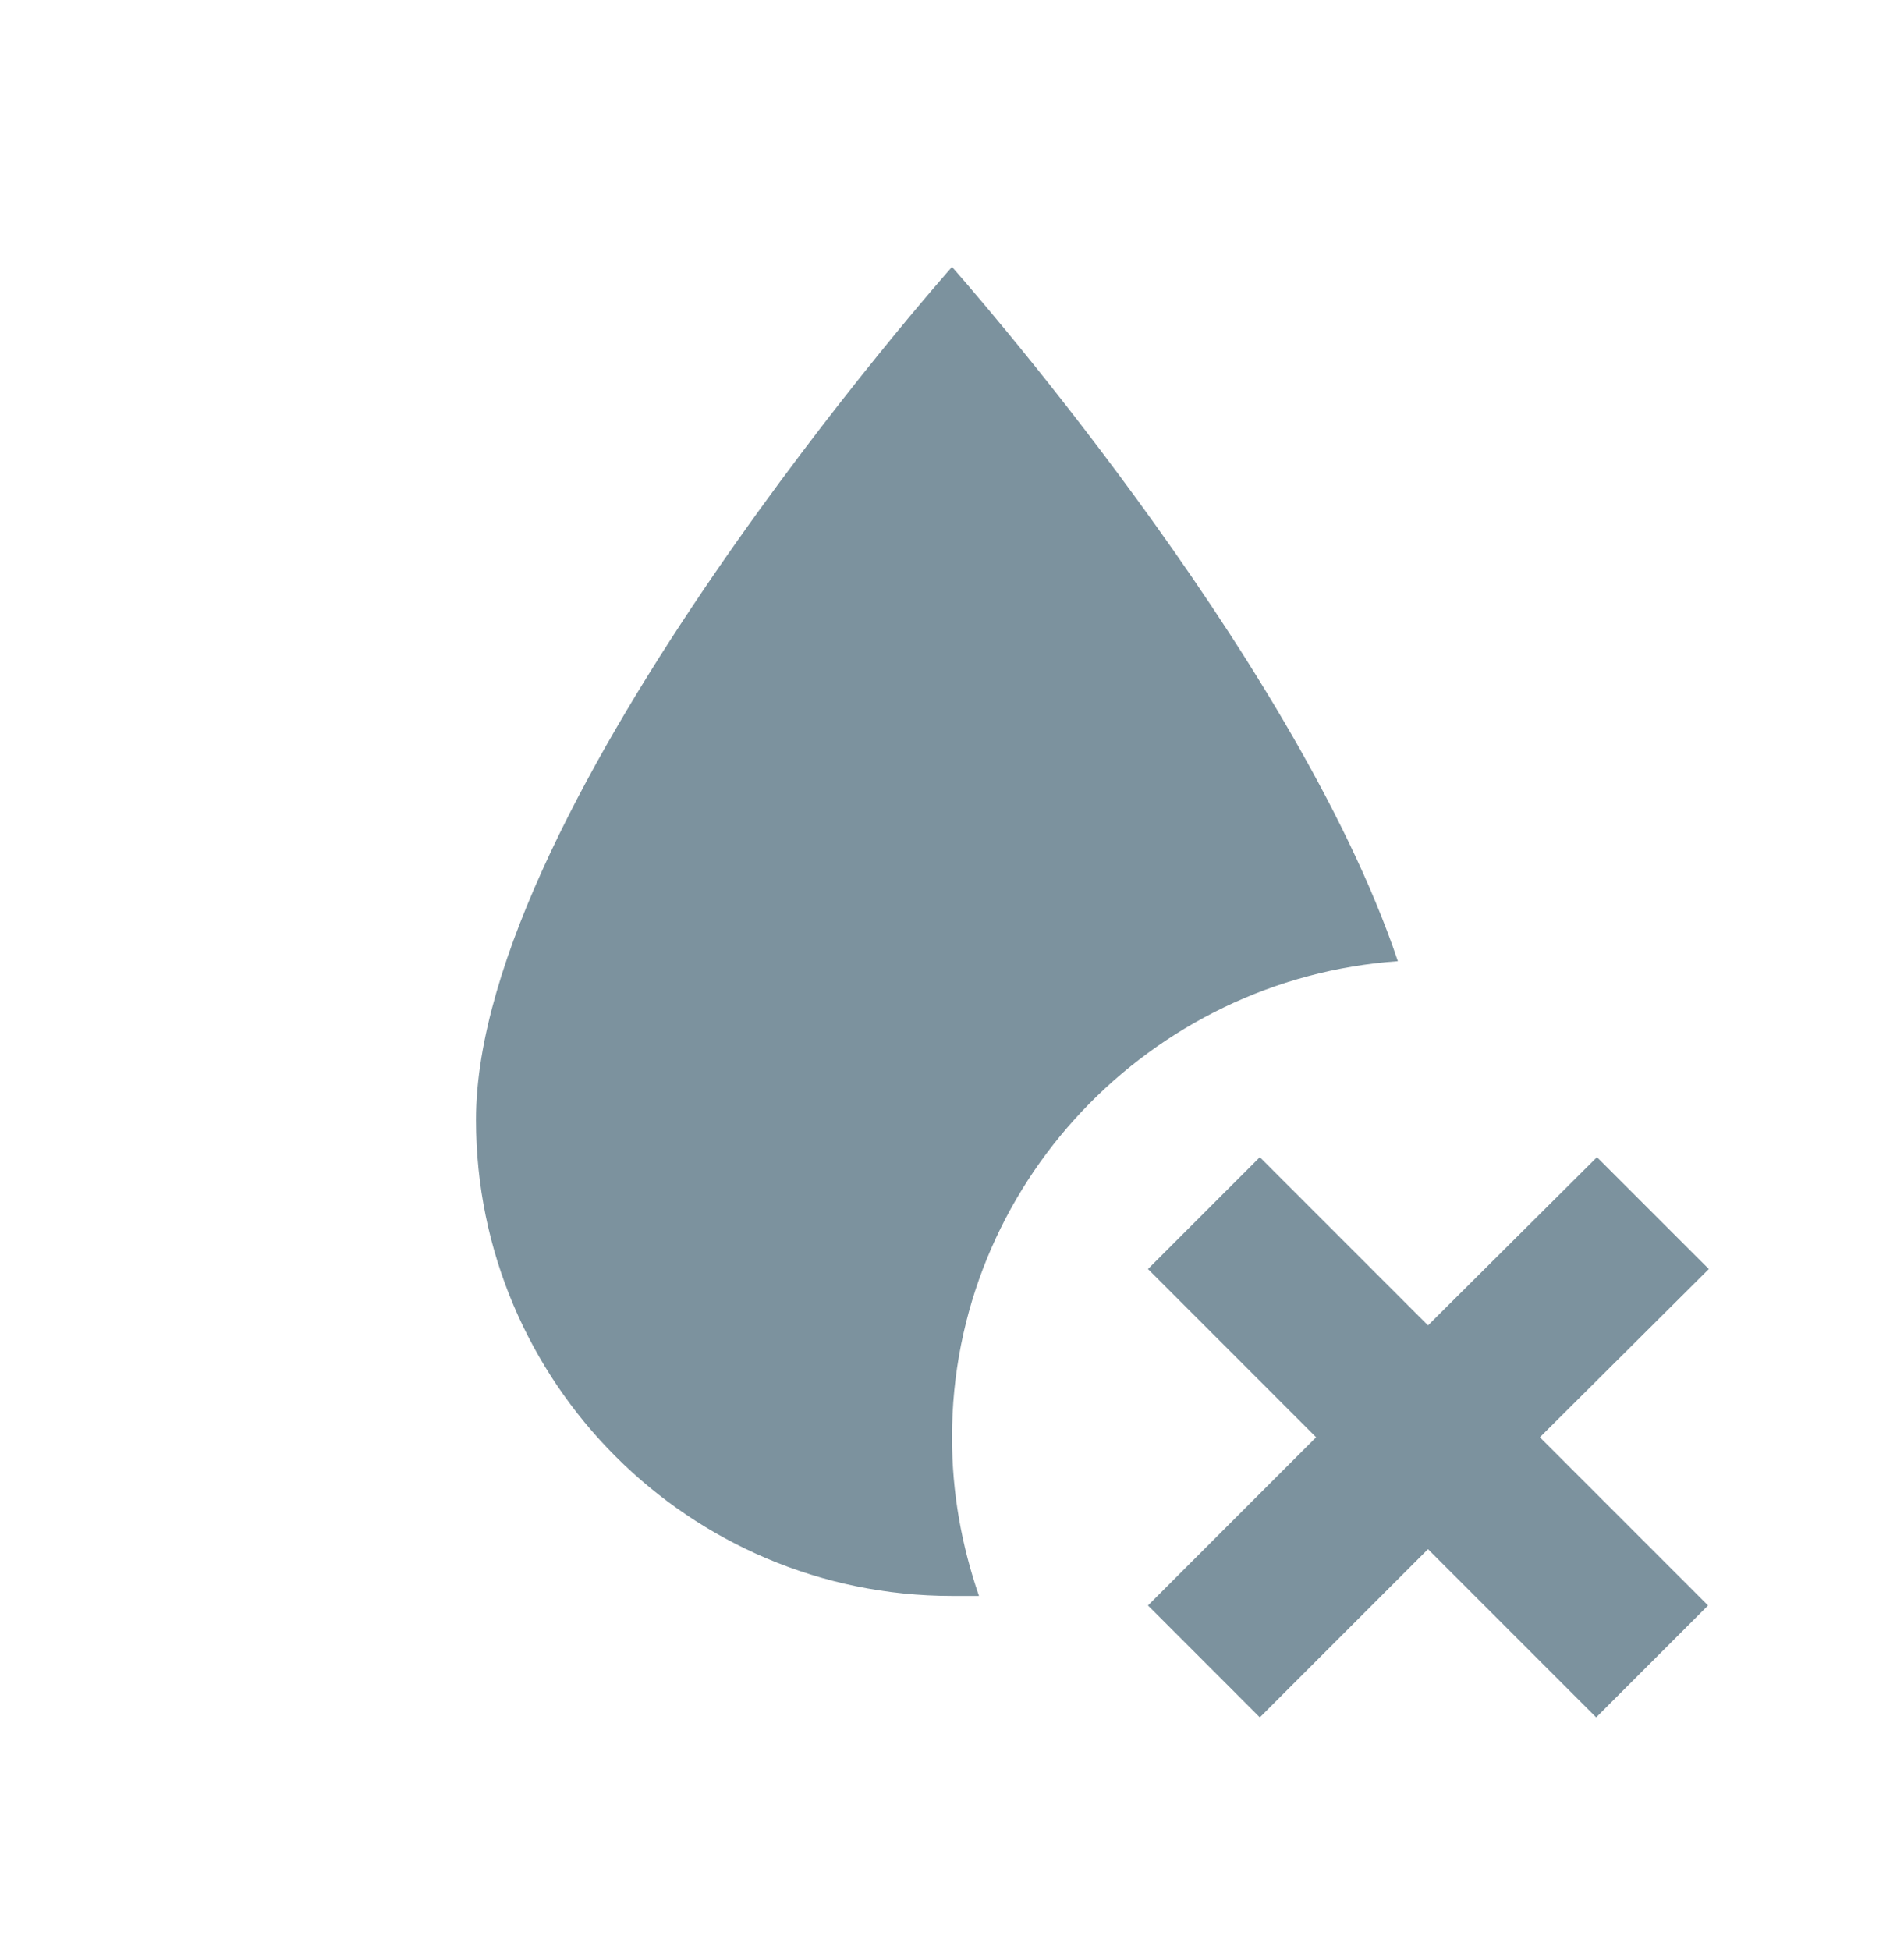 <svg xmlns="http://www.w3.org/2000/svg" width="42" height="43" viewBox="0 0 42 43" fill="none"><path d="M21 31.699C21 32.924 21.21 34.079 21.595 35.199H21C15.207 35.199 10.5 30.492 10.5 24.699C10.5 17.699 21 5.887 21 5.887C21 5.887 28.543 14.374 30.835 21.199C25.375 21.584 21 26.134 21 31.699ZM37.695 27.989L35.227 25.522L31.5 29.232L27.79 25.522L25.323 27.989L29.032 31.699L25.323 35.409L27.79 37.877L31.5 34.167L35.21 37.877L37.678 35.409L33.968 31.699L37.695 27.989Z" fill="#7C929E"></path></svg>